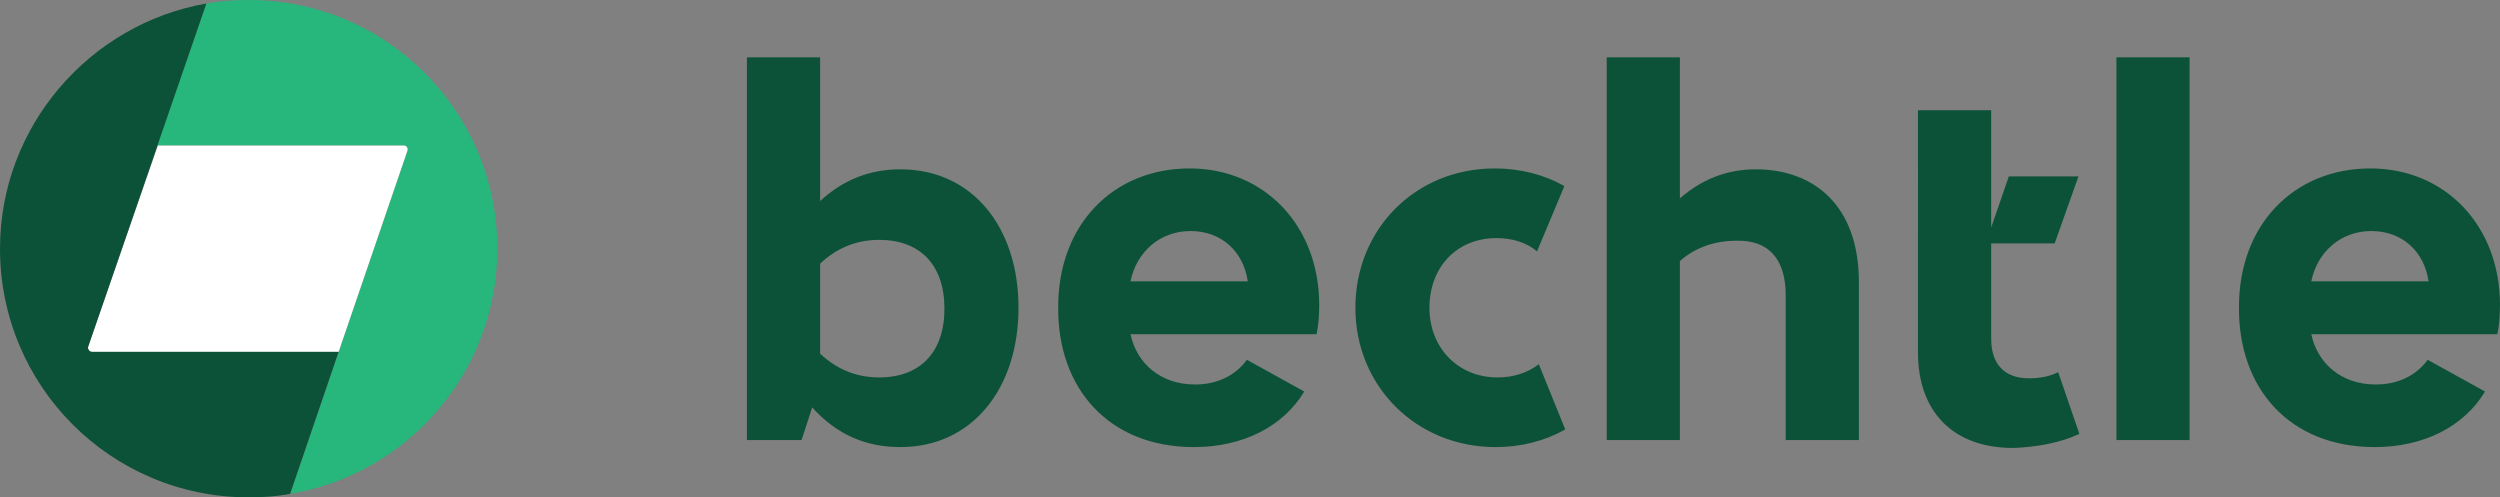 <?xml version="1.0" encoding="utf-8"?>
<!-- Generator: Adobe Illustrator 27.1.1, SVG Export Plug-In . SVG Version: 6.00 Build 0)  -->
<svg version="1.1" id="Logo" xmlns="http://www.w3.org/2000/svg" xmlns:xlink="http://www.w3.org/1999/xlink" x="0px" y="0px"
	 viewBox="0 0 283.5 56.4" style="enable-background:new 0 0 283.5 56.4;" xml:space="preserve">
<rect x="0" y="0" width="283.5" height="56.4" fill="#808080" stroke="none"/>
<style type="text/css">
	.st0{fill:#0C5239;}
	.st1{fill:#27B67C;}
	.st2{fill:#FFFFFF;}
</style>
<g>
	<path class="st0" d="M262.1,31.9c0.7-3.4,3.4-5.7,6.8-5.7c3.5,0,6,2.3,6.5,5.7H262.1z M269.3,50.7c5.5,0,10.1-2.3,12.5-6.3
		l-6.5-3.6c-1.4,1.9-3.5,2.8-5.9,2.8c-3.9,0-6.6-2.4-7.3-5.7h21.1c0.2-0.9,0.3-2.1,0.3-3.3c0-9-6.2-15.5-14.7-15.5
		c-8.6,0-14.9,6.3-14.9,15.7C253.8,44,259.6,50.7,269.3,50.7 M240,49.9h8.3V6.5H240V49.9z M235.8,49.2l-2.4-7
		c-1,0.5-2.1,0.7-3.3,0.7c-2.6,0-4.3-1.4-4.3-4.5V27.6h7.2l2.7-7.6h-7.9l-2,5.8V12.5h-8.3V40c0,6.6,3.9,10.8,10.8,10.8
		C231,50.7,233.7,50.2,235.8,49.2 M202.5,33.5v16.4h8.3V32c0-8.7-5.1-12.8-11.7-12.8c-3.2,0-6.1,1.1-8.6,3.3v-16h-8.3v43.4h8.3V29.6
		c1.7-1.5,3.9-2.3,6.4-2.3C200.5,27.2,202.5,29.3,202.5,33.5 M169.6,50.7c2.9,0,5.6-0.7,7.9-2l-3-7.4c-1.3,1-2.9,1.5-4.7,1.5
		c-4.4,0-7.7-3.3-7.7-7.9c0-4.6,3.1-7.9,7.6-7.9c1.8,0,3.4,0.5,4.6,1.5l3.1-7.4c-2.3-1.3-5-2-7.9-2c-9,0-15.8,6.9-15.8,15.8
		S160.6,50.7,169.6,50.7 M128.2,31.9c0.7-3.4,3.4-5.7,6.8-5.7c3.5,0,6,2.3,6.5,5.7H128.2z M135.4,50.7c5.5,0,10.1-2.3,12.5-6.3
		l-6.5-3.6c-1.4,1.9-3.5,2.8-5.9,2.8c-3.9,0-6.6-2.4-7.3-5.7h21.1c0.2-0.9,0.3-2.1,0.3-3.3c0-9-6.2-15.5-14.7-15.5
		c-8.6,0-14.9,6.3-14.9,15.7C119.9,44,125.7,50.7,135.4,50.7 M93,40.1V29.9c1.8-1.7,4-2.7,6.7-2.7c4.6,0,7.4,2.8,7.4,7.8
		c0,5-2.8,7.8-7.4,7.8C97,42.8,94.8,41.8,93,40.1 M102.1,50.7c8.2,0,13.4-6.7,13.4-15.8c0-9.1-5.2-15.7-13.4-15.7
		c-3.5,0-6.5,1.2-9.1,3.6V6.5h-8.3v43.4h6.2l1.2-3.7C94.9,49.3,98.2,50.7,102.1,50.7"/>
	<g>
		<path class="st1" d="M28.2,0c-1.6,0-3.2,0.1-4.8,0.4l-5.6,16.1l28,0c0.3,0,0.5,0.3,0.4,0.6L32.9,56c13.3-2.2,23.5-13.8,23.5-27.8
			C56.4,12.6,43.8,0,28.2,0"/>
		<path class="st2" d="M17.9,16.5L10,39.3c-0.1,0.3,0.1,0.6,0.4,0.6l28,0l7.8-22.8c0.1-0.3-0.1-0.6-0.4-0.6H17.9z"/>
		<path class="st0" d="M10,39.3L23.4,0.4C10.2,2.7,0,14.3,0,28.2c0,15.6,12.6,28.2,28.2,28.2c1.6,0,3.2-0.1,4.7-0.4l5.5-16.1l-28,0
			C10.2,39.9,9.9,39.6,10,39.3"/>
	</g>
</g>
<g>
</g>
<g>
</g>
<g>
</g>
<g>
</g>
<g>
</g>
<g>
</g>
</svg>
